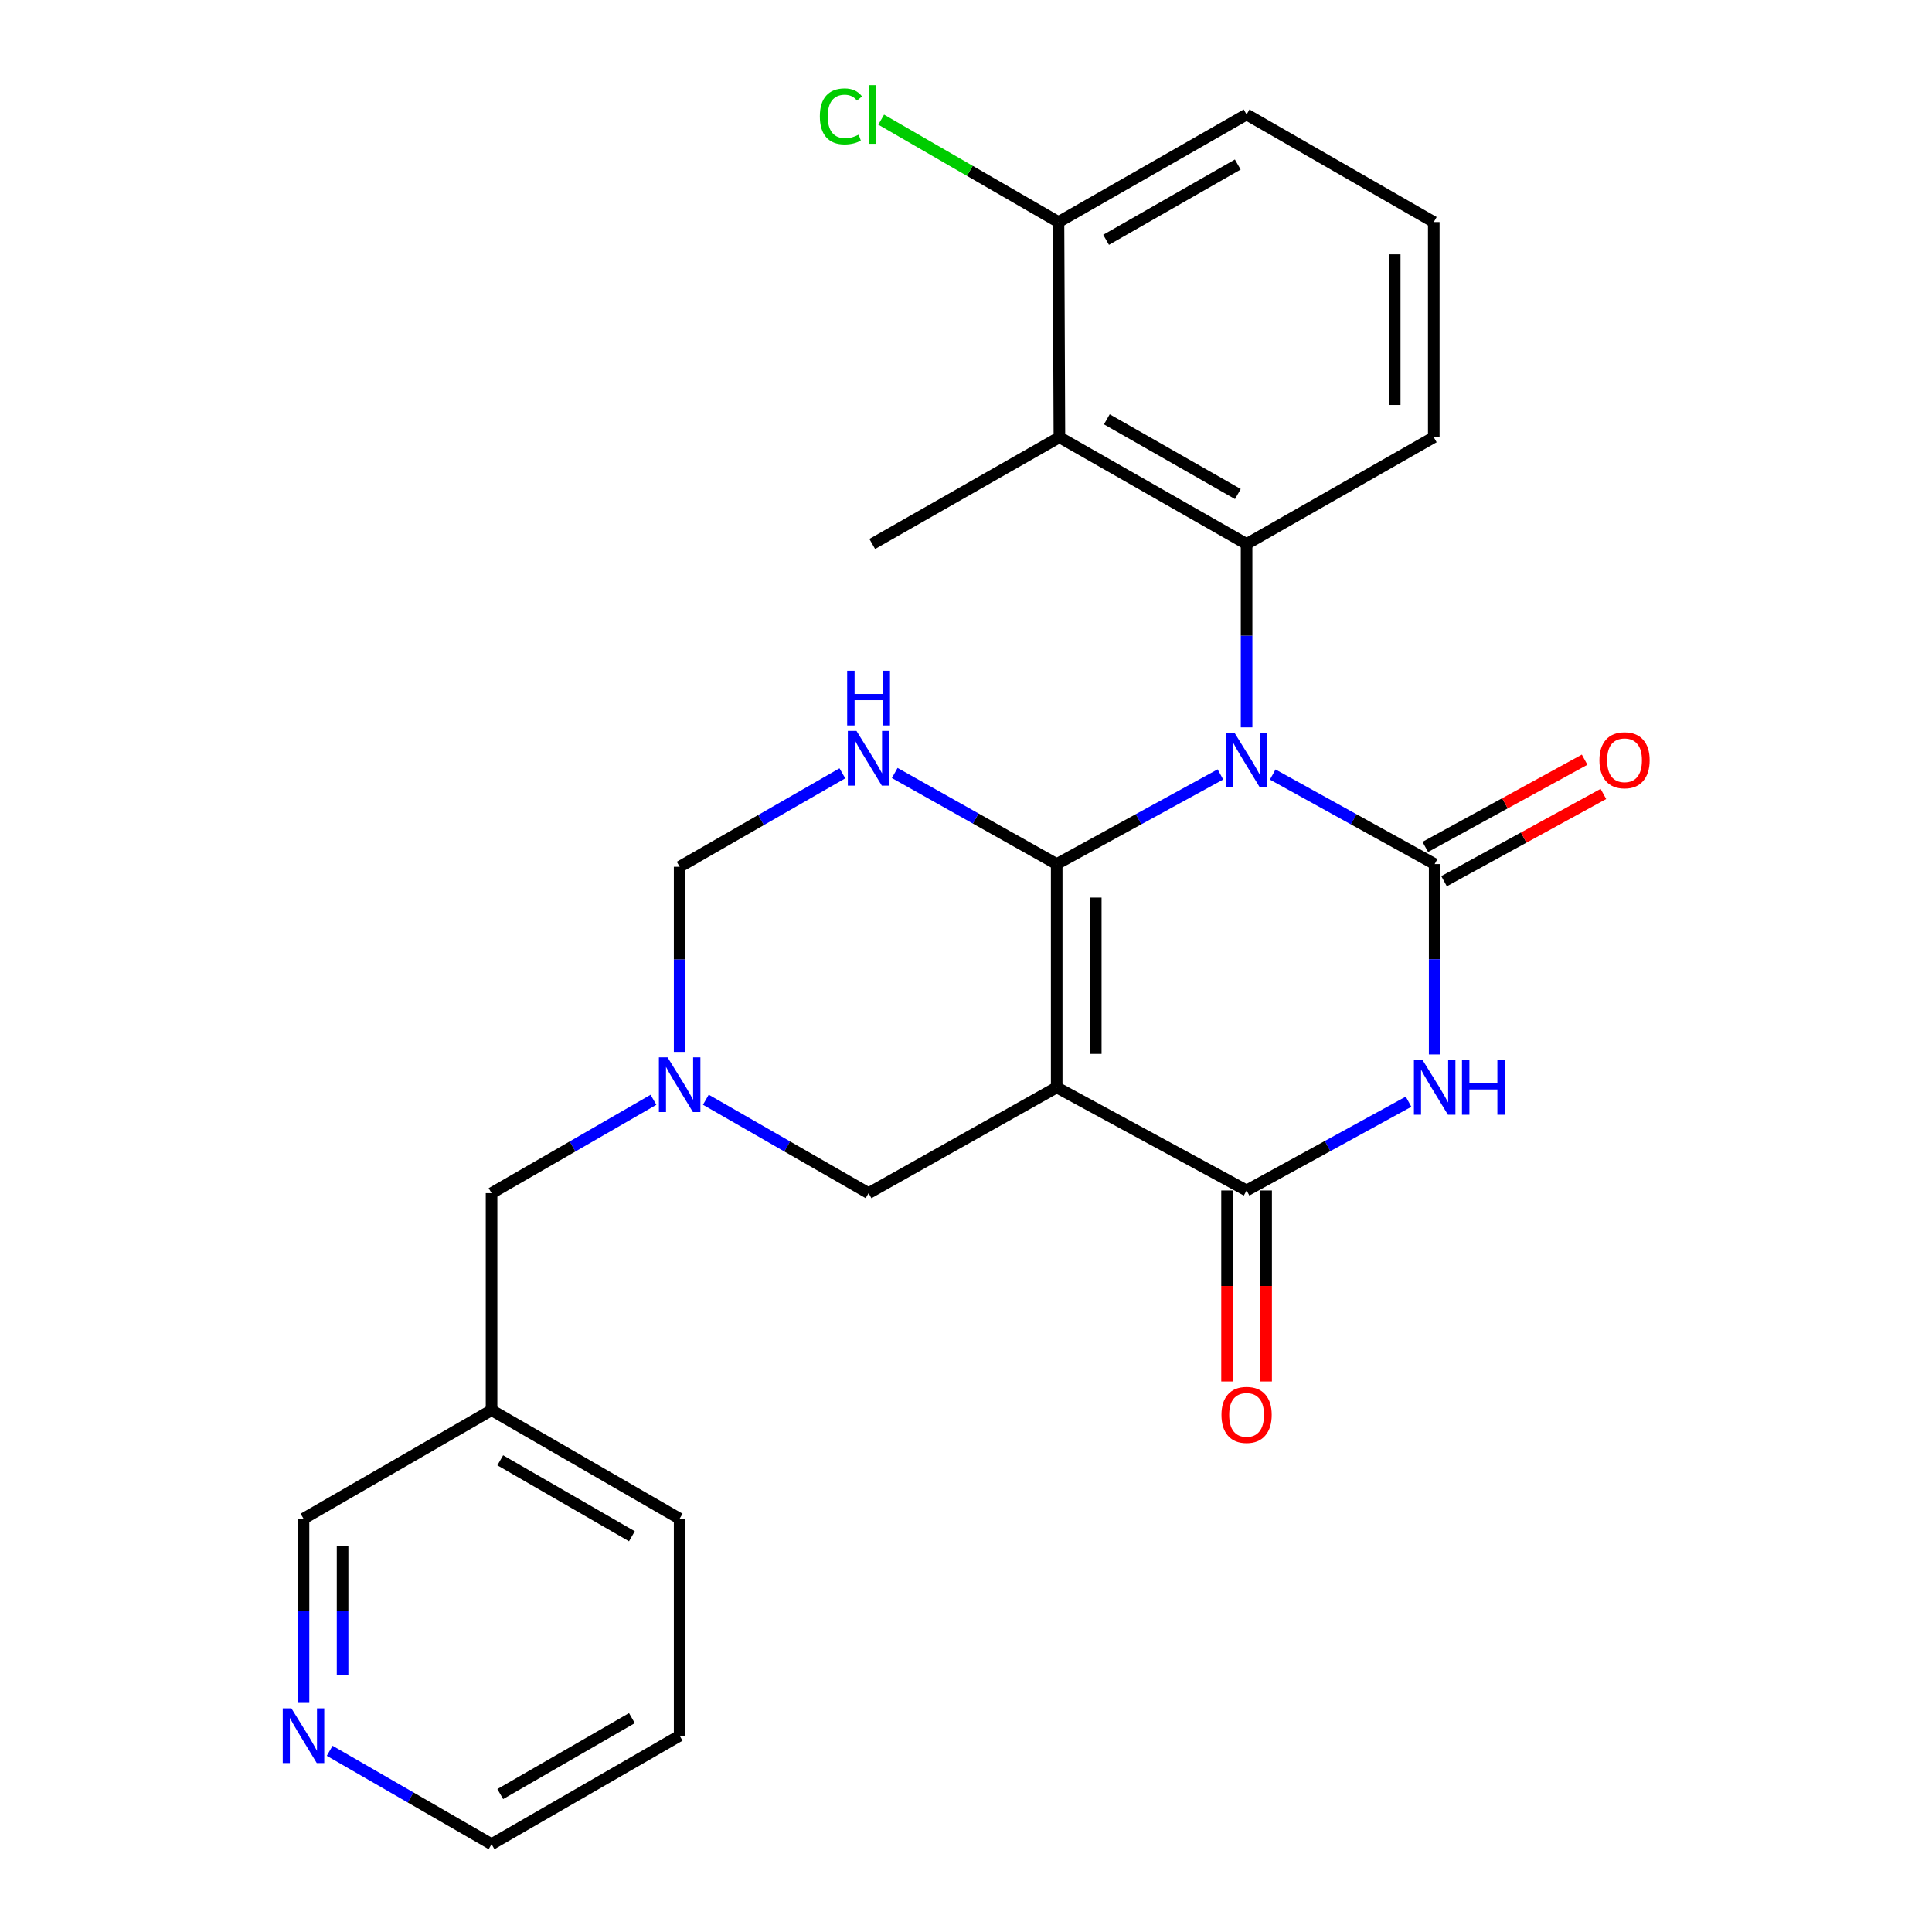 <?xml version='1.0' encoding='iso-8859-1'?>
<svg version='1.1' baseProfile='full'
              xmlns='http://www.w3.org/2000/svg'
                      xmlns:rdkit='http://www.rdkit.org/xml'
                      xmlns:xlink='http://www.w3.org/1999/xlink'
                  xml:space='preserve'
width='1000px' height='1000px' viewBox='0 0 1000 1000'>
<!-- END OF HEADER -->
<rect style='opacity:1.0;fill:#FFFFFF;stroke:none' width='1000' height='1000' x='0' y='0'> </rect>
<path class='bond-0' d='M 631.689,400.84 L 589.318,424.04' style='fill:none;fill-rule:evenodd;stroke:#0000FF;stroke-width:6px;stroke-linecap:butt;stroke-linejoin:miter;stroke-opacity:1' />
<path class='bond-0' d='M 589.318,424.04 L 546.946,447.241' style='fill:none;fill-rule:evenodd;stroke:#000000;stroke-width:6px;stroke-linecap:butt;stroke-linejoin:miter;stroke-opacity:1' />
<path class='bond-1' d='M 658.751,400.899 L 700.666,424.07' style='fill:none;fill-rule:evenodd;stroke:#0000FF;stroke-width:6px;stroke-linecap:butt;stroke-linejoin:miter;stroke-opacity:1' />
<path class='bond-1' d='M 700.666,424.07 L 742.581,447.241' style='fill:none;fill-rule:evenodd;stroke:#000000;stroke-width:6px;stroke-linecap:butt;stroke-linejoin:miter;stroke-opacity:1' />
<path class='bond-6' d='M 645.23,376.468 L 645.23,329.013' style='fill:none;fill-rule:evenodd;stroke:#0000FF;stroke-width:6px;stroke-linecap:butt;stroke-linejoin:miter;stroke-opacity:1' />
<path class='bond-6' d='M 645.23,329.013 L 645.23,281.558' style='fill:none;fill-rule:evenodd;stroke:#000000;stroke-width:6px;stroke-linecap:butt;stroke-linejoin:miter;stroke-opacity:1' />
<path class='bond-2' d='M 546.946,447.241 L 546.946,562.826' style='fill:none;fill-rule:evenodd;stroke:#000000;stroke-width:6px;stroke-linecap:butt;stroke-linejoin:miter;stroke-opacity:1' />
<path class='bond-2' d='M 567.169,464.578 L 567.169,545.488' style='fill:none;fill-rule:evenodd;stroke:#000000;stroke-width:6px;stroke-linecap:butt;stroke-linejoin:miter;stroke-opacity:1' />
<path class='bond-5' d='M 546.946,447.241 L 505.026,423.666' style='fill:none;fill-rule:evenodd;stroke:#000000;stroke-width:6px;stroke-linecap:butt;stroke-linejoin:miter;stroke-opacity:1' />
<path class='bond-5' d='M 505.026,423.666 L 463.106,400.092' style='fill:none;fill-rule:evenodd;stroke:#0000FF;stroke-width:6px;stroke-linecap:butt;stroke-linejoin:miter;stroke-opacity:1' />
<path class='bond-3' d='M 742.581,447.241 L 742.581,496.509' style='fill:none;fill-rule:evenodd;stroke:#000000;stroke-width:6px;stroke-linecap:butt;stroke-linejoin:miter;stroke-opacity:1' />
<path class='bond-3' d='M 742.581,496.509 L 742.581,545.777' style='fill:none;fill-rule:evenodd;stroke:#0000FF;stroke-width:6px;stroke-linecap:butt;stroke-linejoin:miter;stroke-opacity:1' />
<path class='bond-11' d='M 747.438,456.109 L 788.674,433.528' style='fill:none;fill-rule:evenodd;stroke:#000000;stroke-width:6px;stroke-linecap:butt;stroke-linejoin:miter;stroke-opacity:1' />
<path class='bond-11' d='M 788.674,433.528 L 829.909,410.947' style='fill:none;fill-rule:evenodd;stroke:#FF0000;stroke-width:6px;stroke-linecap:butt;stroke-linejoin:miter;stroke-opacity:1' />
<path class='bond-11' d='M 737.725,438.372 L 778.96,415.791' style='fill:none;fill-rule:evenodd;stroke:#000000;stroke-width:6px;stroke-linecap:butt;stroke-linejoin:miter;stroke-opacity:1' />
<path class='bond-11' d='M 778.96,415.791 L 820.196,393.209' style='fill:none;fill-rule:evenodd;stroke:#FF0000;stroke-width:6px;stroke-linecap:butt;stroke-linejoin:miter;stroke-opacity:1' />
<path class='bond-9' d='M 546.946,562.826 L 449.573,617.574' style='fill:none;fill-rule:evenodd;stroke:#000000;stroke-width:6px;stroke-linecap:butt;stroke-linejoin:miter;stroke-opacity:1' />
<path class='bond-26' d='M 546.946,562.826 L 645.23,616.181' style='fill:none;fill-rule:evenodd;stroke:#000000;stroke-width:6px;stroke-linecap:butt;stroke-linejoin:miter;stroke-opacity:1' />
<path class='bond-4' d='M 729.066,570.234 L 687.148,593.207' style='fill:none;fill-rule:evenodd;stroke:#0000FF;stroke-width:6px;stroke-linecap:butt;stroke-linejoin:miter;stroke-opacity:1' />
<path class='bond-4' d='M 687.148,593.207 L 645.23,616.181' style='fill:none;fill-rule:evenodd;stroke:#000000;stroke-width:6px;stroke-linecap:butt;stroke-linejoin:miter;stroke-opacity:1' />
<path class='bond-12' d='M 635.119,616.181 L 635.119,665.61' style='fill:none;fill-rule:evenodd;stroke:#000000;stroke-width:6px;stroke-linecap:butt;stroke-linejoin:miter;stroke-opacity:1' />
<path class='bond-12' d='M 635.119,665.61 L 635.119,715.039' style='fill:none;fill-rule:evenodd;stroke:#FF0000;stroke-width:6px;stroke-linecap:butt;stroke-linejoin:miter;stroke-opacity:1' />
<path class='bond-12' d='M 655.342,616.181 L 655.342,665.61' style='fill:none;fill-rule:evenodd;stroke:#000000;stroke-width:6px;stroke-linecap:butt;stroke-linejoin:miter;stroke-opacity:1' />
<path class='bond-12' d='M 655.342,665.61 L 655.342,715.039' style='fill:none;fill-rule:evenodd;stroke:#FF0000;stroke-width:6px;stroke-linecap:butt;stroke-linejoin:miter;stroke-opacity:1' />
<path class='bond-10' d='M 436.013,400.269 L 393.898,424.457' style='fill:none;fill-rule:evenodd;stroke:#0000FF;stroke-width:6px;stroke-linecap:butt;stroke-linejoin:miter;stroke-opacity:1' />
<path class='bond-10' d='M 393.898,424.457 L 351.783,448.645' style='fill:none;fill-rule:evenodd;stroke:#000000;stroke-width:6px;stroke-linecap:butt;stroke-linejoin:miter;stroke-opacity:1' />
<path class='bond-7' d='M 645.23,281.558 L 548.351,226.316' style='fill:none;fill-rule:evenodd;stroke:#000000;stroke-width:6px;stroke-linecap:butt;stroke-linejoin:miter;stroke-opacity:1' />
<path class='bond-7' d='M 640.716,255.704 L 572.9,217.034' style='fill:none;fill-rule:evenodd;stroke:#000000;stroke-width:6px;stroke-linecap:butt;stroke-linejoin:miter;stroke-opacity:1' />
<path class='bond-17' d='M 645.23,281.558 L 742.121,226.316' style='fill:none;fill-rule:evenodd;stroke:#000000;stroke-width:6px;stroke-linecap:butt;stroke-linejoin:miter;stroke-opacity:1' />
<path class='bond-13' d='M 548.351,226.316 L 547.868,114.932' style='fill:none;fill-rule:evenodd;stroke:#000000;stroke-width:6px;stroke-linecap:butt;stroke-linejoin:miter;stroke-opacity:1' />
<path class='bond-19' d='M 548.351,226.316 L 451.471,281.558' style='fill:none;fill-rule:evenodd;stroke:#000000;stroke-width:6px;stroke-linecap:butt;stroke-linejoin:miter;stroke-opacity:1' />
<path class='bond-8' d='M 351.783,544.453 L 351.783,496.549' style='fill:none;fill-rule:evenodd;stroke:#0000FF;stroke-width:6px;stroke-linecap:butt;stroke-linejoin:miter;stroke-opacity:1' />
<path class='bond-8' d='M 351.783,496.549 L 351.783,448.645' style='fill:none;fill-rule:evenodd;stroke:#000000;stroke-width:6px;stroke-linecap:butt;stroke-linejoin:miter;stroke-opacity:1' />
<path class='bond-14' d='M 338.234,569.247 L 296.333,593.411' style='fill:none;fill-rule:evenodd;stroke:#0000FF;stroke-width:6px;stroke-linecap:butt;stroke-linejoin:miter;stroke-opacity:1' />
<path class='bond-14' d='M 296.333,593.411 L 254.432,617.574' style='fill:none;fill-rule:evenodd;stroke:#000000;stroke-width:6px;stroke-linecap:butt;stroke-linejoin:miter;stroke-opacity:1' />
<path class='bond-27' d='M 365.342,569.217 L 407.458,593.396' style='fill:none;fill-rule:evenodd;stroke:#0000FF;stroke-width:6px;stroke-linecap:butt;stroke-linejoin:miter;stroke-opacity:1' />
<path class='bond-27' d='M 407.458,593.396 L 449.573,617.574' style='fill:none;fill-rule:evenodd;stroke:#000000;stroke-width:6px;stroke-linecap:butt;stroke-linejoin:miter;stroke-opacity:1' />
<path class='bond-18' d='M 547.868,114.932 L 501.981,88.427' style='fill:none;fill-rule:evenodd;stroke:#000000;stroke-width:6px;stroke-linecap:butt;stroke-linejoin:miter;stroke-opacity:1' />
<path class='bond-18' d='M 501.981,88.427 L 456.094,61.922' style='fill:none;fill-rule:evenodd;stroke:#00CC00;stroke-width:6px;stroke-linecap:butt;stroke-linejoin:miter;stroke-opacity:1' />
<path class='bond-28' d='M 547.868,114.932 L 645.23,59.251' style='fill:none;fill-rule:evenodd;stroke:#000000;stroke-width:6px;stroke-linecap:butt;stroke-linejoin:miter;stroke-opacity:1' />
<path class='bond-28' d='M 572.512,124.135 L 640.665,85.159' style='fill:none;fill-rule:evenodd;stroke:#000000;stroke-width:6px;stroke-linecap:butt;stroke-linejoin:miter;stroke-opacity:1' />
<path class='bond-16' d='M 254.432,617.574 L 254.432,729.902' style='fill:none;fill-rule:evenodd;stroke:#000000;stroke-width:6px;stroke-linecap:butt;stroke-linejoin:miter;stroke-opacity:1' />
<path class='bond-15' d='M 157.092,881.425 L 157.092,833.751' style='fill:none;fill-rule:evenodd;stroke:#0000FF;stroke-width:6px;stroke-linecap:butt;stroke-linejoin:miter;stroke-opacity:1' />
<path class='bond-15' d='M 157.092,833.751 L 157.092,786.077' style='fill:none;fill-rule:evenodd;stroke:#000000;stroke-width:6px;stroke-linecap:butt;stroke-linejoin:miter;stroke-opacity:1' />
<path class='bond-15' d='M 177.315,867.123 L 177.315,833.751' style='fill:none;fill-rule:evenodd;stroke:#0000FF;stroke-width:6px;stroke-linecap:butt;stroke-linejoin:miter;stroke-opacity:1' />
<path class='bond-15' d='M 177.315,833.751 L 177.315,800.379' style='fill:none;fill-rule:evenodd;stroke:#000000;stroke-width:6px;stroke-linecap:butt;stroke-linejoin:miter;stroke-opacity:1' />
<path class='bond-23' d='M 170.642,906.209 L 212.537,930.377' style='fill:none;fill-rule:evenodd;stroke:#0000FF;stroke-width:6px;stroke-linecap:butt;stroke-linejoin:miter;stroke-opacity:1' />
<path class='bond-23' d='M 212.537,930.377 L 254.432,954.545' style='fill:none;fill-rule:evenodd;stroke:#000000;stroke-width:6px;stroke-linecap:butt;stroke-linejoin:miter;stroke-opacity:1' />
<path class='bond-20' d='M 254.432,729.902 L 157.092,786.077' style='fill:none;fill-rule:evenodd;stroke:#000000;stroke-width:6px;stroke-linecap:butt;stroke-linejoin:miter;stroke-opacity:1' />
<path class='bond-24' d='M 254.432,729.902 L 351.783,786.077' style='fill:none;fill-rule:evenodd;stroke:#000000;stroke-width:6px;stroke-linecap:butt;stroke-linejoin:miter;stroke-opacity:1' />
<path class='bond-24' d='M 258.927,755.844 L 327.073,795.167' style='fill:none;fill-rule:evenodd;stroke:#000000;stroke-width:6px;stroke-linecap:butt;stroke-linejoin:miter;stroke-opacity:1' />
<path class='bond-21' d='M 742.121,226.316 L 742.121,114.932' style='fill:none;fill-rule:evenodd;stroke:#000000;stroke-width:6px;stroke-linecap:butt;stroke-linejoin:miter;stroke-opacity:1' />
<path class='bond-21' d='M 721.898,209.608 L 721.898,131.64' style='fill:none;fill-rule:evenodd;stroke:#000000;stroke-width:6px;stroke-linecap:butt;stroke-linejoin:miter;stroke-opacity:1' />
<path class='bond-22' d='M 742.121,114.932 L 645.23,59.251' style='fill:none;fill-rule:evenodd;stroke:#000000;stroke-width:6px;stroke-linecap:butt;stroke-linejoin:miter;stroke-opacity:1' />
<path class='bond-29' d='M 254.432,954.545 L 351.783,898.393' style='fill:none;fill-rule:evenodd;stroke:#000000;stroke-width:6px;stroke-linecap:butt;stroke-linejoin:miter;stroke-opacity:1' />
<path class='bond-29' d='M 258.931,928.605 L 327.076,889.298' style='fill:none;fill-rule:evenodd;stroke:#000000;stroke-width:6px;stroke-linecap:butt;stroke-linejoin:miter;stroke-opacity:1' />
<path class='bond-25' d='M 351.783,786.077 L 351.783,898.393' style='fill:none;fill-rule:evenodd;stroke:#000000;stroke-width:6px;stroke-linecap:butt;stroke-linejoin:miter;stroke-opacity:1' />
<path  class='atom-0' d='M 638.97 379.265
L 648.25 394.265
Q 649.17 395.745, 650.65 398.425
Q 652.13 401.105, 652.21 401.265
L 652.21 379.265
L 655.97 379.265
L 655.97 407.585
L 652.09 407.585
L 642.13 391.185
Q 640.97 389.265, 639.73 387.065
Q 638.53 384.865, 638.17 384.185
L 638.17 407.585
L 634.49 407.585
L 634.49 379.265
L 638.97 379.265
' fill='#0000FF'/>
<path  class='atom-4' d='M 736.321 548.666
L 745.601 563.666
Q 746.521 565.146, 748.001 567.826
Q 749.481 570.506, 749.561 570.666
L 749.561 548.666
L 753.321 548.666
L 753.321 576.986
L 749.441 576.986
L 739.481 560.586
Q 738.321 558.666, 737.081 556.466
Q 735.881 554.266, 735.521 553.586
L 735.521 576.986
L 731.841 576.986
L 731.841 548.666
L 736.321 548.666
' fill='#0000FF'/>
<path  class='atom-4' d='M 756.721 548.666
L 760.561 548.666
L 760.561 560.706
L 775.041 560.706
L 775.041 548.666
L 778.881 548.666
L 778.881 576.986
L 775.041 576.986
L 775.041 563.906
L 760.561 563.906
L 760.561 576.986
L 756.721 576.986
L 756.721 548.666
' fill='#0000FF'/>
<path  class='atom-6' d='M 443.313 378.321
L 452.593 393.321
Q 453.513 394.801, 454.993 397.481
Q 456.473 400.161, 456.553 400.321
L 456.553 378.321
L 460.313 378.321
L 460.313 406.641
L 456.433 406.641
L 446.473 390.241
Q 445.313 388.321, 444.073 386.121
Q 442.873 383.921, 442.513 383.241
L 442.513 406.641
L 438.833 406.641
L 438.833 378.321
L 443.313 378.321
' fill='#0000FF'/>
<path  class='atom-6' d='M 438.493 347.169
L 442.333 347.169
L 442.333 359.209
L 456.813 359.209
L 456.813 347.169
L 460.653 347.169
L 460.653 375.489
L 456.813 375.489
L 456.813 362.409
L 442.333 362.409
L 442.333 375.489
L 438.493 375.489
L 438.493 347.169
' fill='#0000FF'/>
<path  class='atom-9' d='M 345.523 547.273
L 354.803 562.273
Q 355.723 563.753, 357.203 566.433
Q 358.683 569.113, 358.763 569.273
L 358.763 547.273
L 362.523 547.273
L 362.523 575.593
L 358.643 575.593
L 348.683 559.193
Q 347.523 557.273, 346.283 555.073
Q 345.083 552.873, 344.723 552.193
L 344.723 575.593
L 341.043 575.593
L 341.043 547.273
L 345.523 547.273
' fill='#0000FF'/>
<path  class='atom-12' d='M 827.854 393.505
Q 827.854 386.705, 831.214 382.905
Q 834.574 379.105, 840.854 379.105
Q 847.134 379.105, 850.494 382.905
Q 853.854 386.705, 853.854 393.505
Q 853.854 400.385, 850.454 404.305
Q 847.054 408.185, 840.854 408.185
Q 834.614 408.185, 831.214 404.305
Q 827.854 400.425, 827.854 393.505
M 840.854 404.985
Q 845.174 404.985, 847.494 402.105
Q 849.854 399.185, 849.854 393.505
Q 849.854 387.945, 847.494 385.145
Q 845.174 382.305, 840.854 382.305
Q 836.534 382.305, 834.174 385.105
Q 831.854 387.905, 831.854 393.505
Q 831.854 399.225, 834.174 402.105
Q 836.534 404.985, 840.854 404.985
' fill='#FF0000'/>
<path  class='atom-13' d='M 632.23 732.341
Q 632.23 725.541, 635.59 721.741
Q 638.95 717.941, 645.23 717.941
Q 651.51 717.941, 654.87 721.741
Q 658.23 725.541, 658.23 732.341
Q 658.23 739.221, 654.83 743.141
Q 651.43 747.021, 645.23 747.021
Q 638.99 747.021, 635.59 743.141
Q 632.23 739.261, 632.23 732.341
M 645.23 743.821
Q 649.55 743.821, 651.87 740.941
Q 654.23 738.021, 654.23 732.341
Q 654.23 726.781, 651.87 723.981
Q 649.55 721.141, 645.23 721.141
Q 640.91 721.141, 638.55 723.941
Q 636.23 726.741, 636.23 732.341
Q 636.23 738.061, 638.55 740.941
Q 640.91 743.821, 645.23 743.821
' fill='#FF0000'/>
<path  class='atom-16' d='M 150.832 884.233
L 160.112 899.233
Q 161.032 900.713, 162.512 903.393
Q 163.992 906.073, 164.072 906.233
L 164.072 884.233
L 167.832 884.233
L 167.832 912.553
L 163.952 912.553
L 153.992 896.153
Q 152.832 894.233, 151.592 892.033
Q 150.392 889.833, 150.032 889.153
L 150.032 912.553
L 146.352 912.553
L 146.352 884.233
L 150.832 884.233
' fill='#0000FF'/>
<path  class='atom-19' d='M 424.351 60.231
Q 424.351 53.191, 427.631 49.511
Q 430.951 45.791, 437.231 45.791
Q 443.071 45.791, 446.191 49.911
L 443.551 52.071
Q 441.271 49.071, 437.231 49.071
Q 432.951 49.071, 430.671 51.951
Q 428.431 54.791, 428.431 60.231
Q 428.431 65.831, 430.751 68.711
Q 433.111 71.591, 437.671 71.591
Q 440.791 71.591, 444.431 69.711
L 445.551 72.711
Q 444.071 73.671, 441.831 74.231
Q 439.591 74.791, 437.111 74.791
Q 430.951 74.791, 427.631 71.031
Q 424.351 67.271, 424.351 60.231
' fill='#00CC00'/>
<path  class='atom-19' d='M 449.631 44.071
L 453.311 44.071
L 453.311 74.431
L 449.631 74.431
L 449.631 44.071
' fill='#00CC00'/>
</svg>
